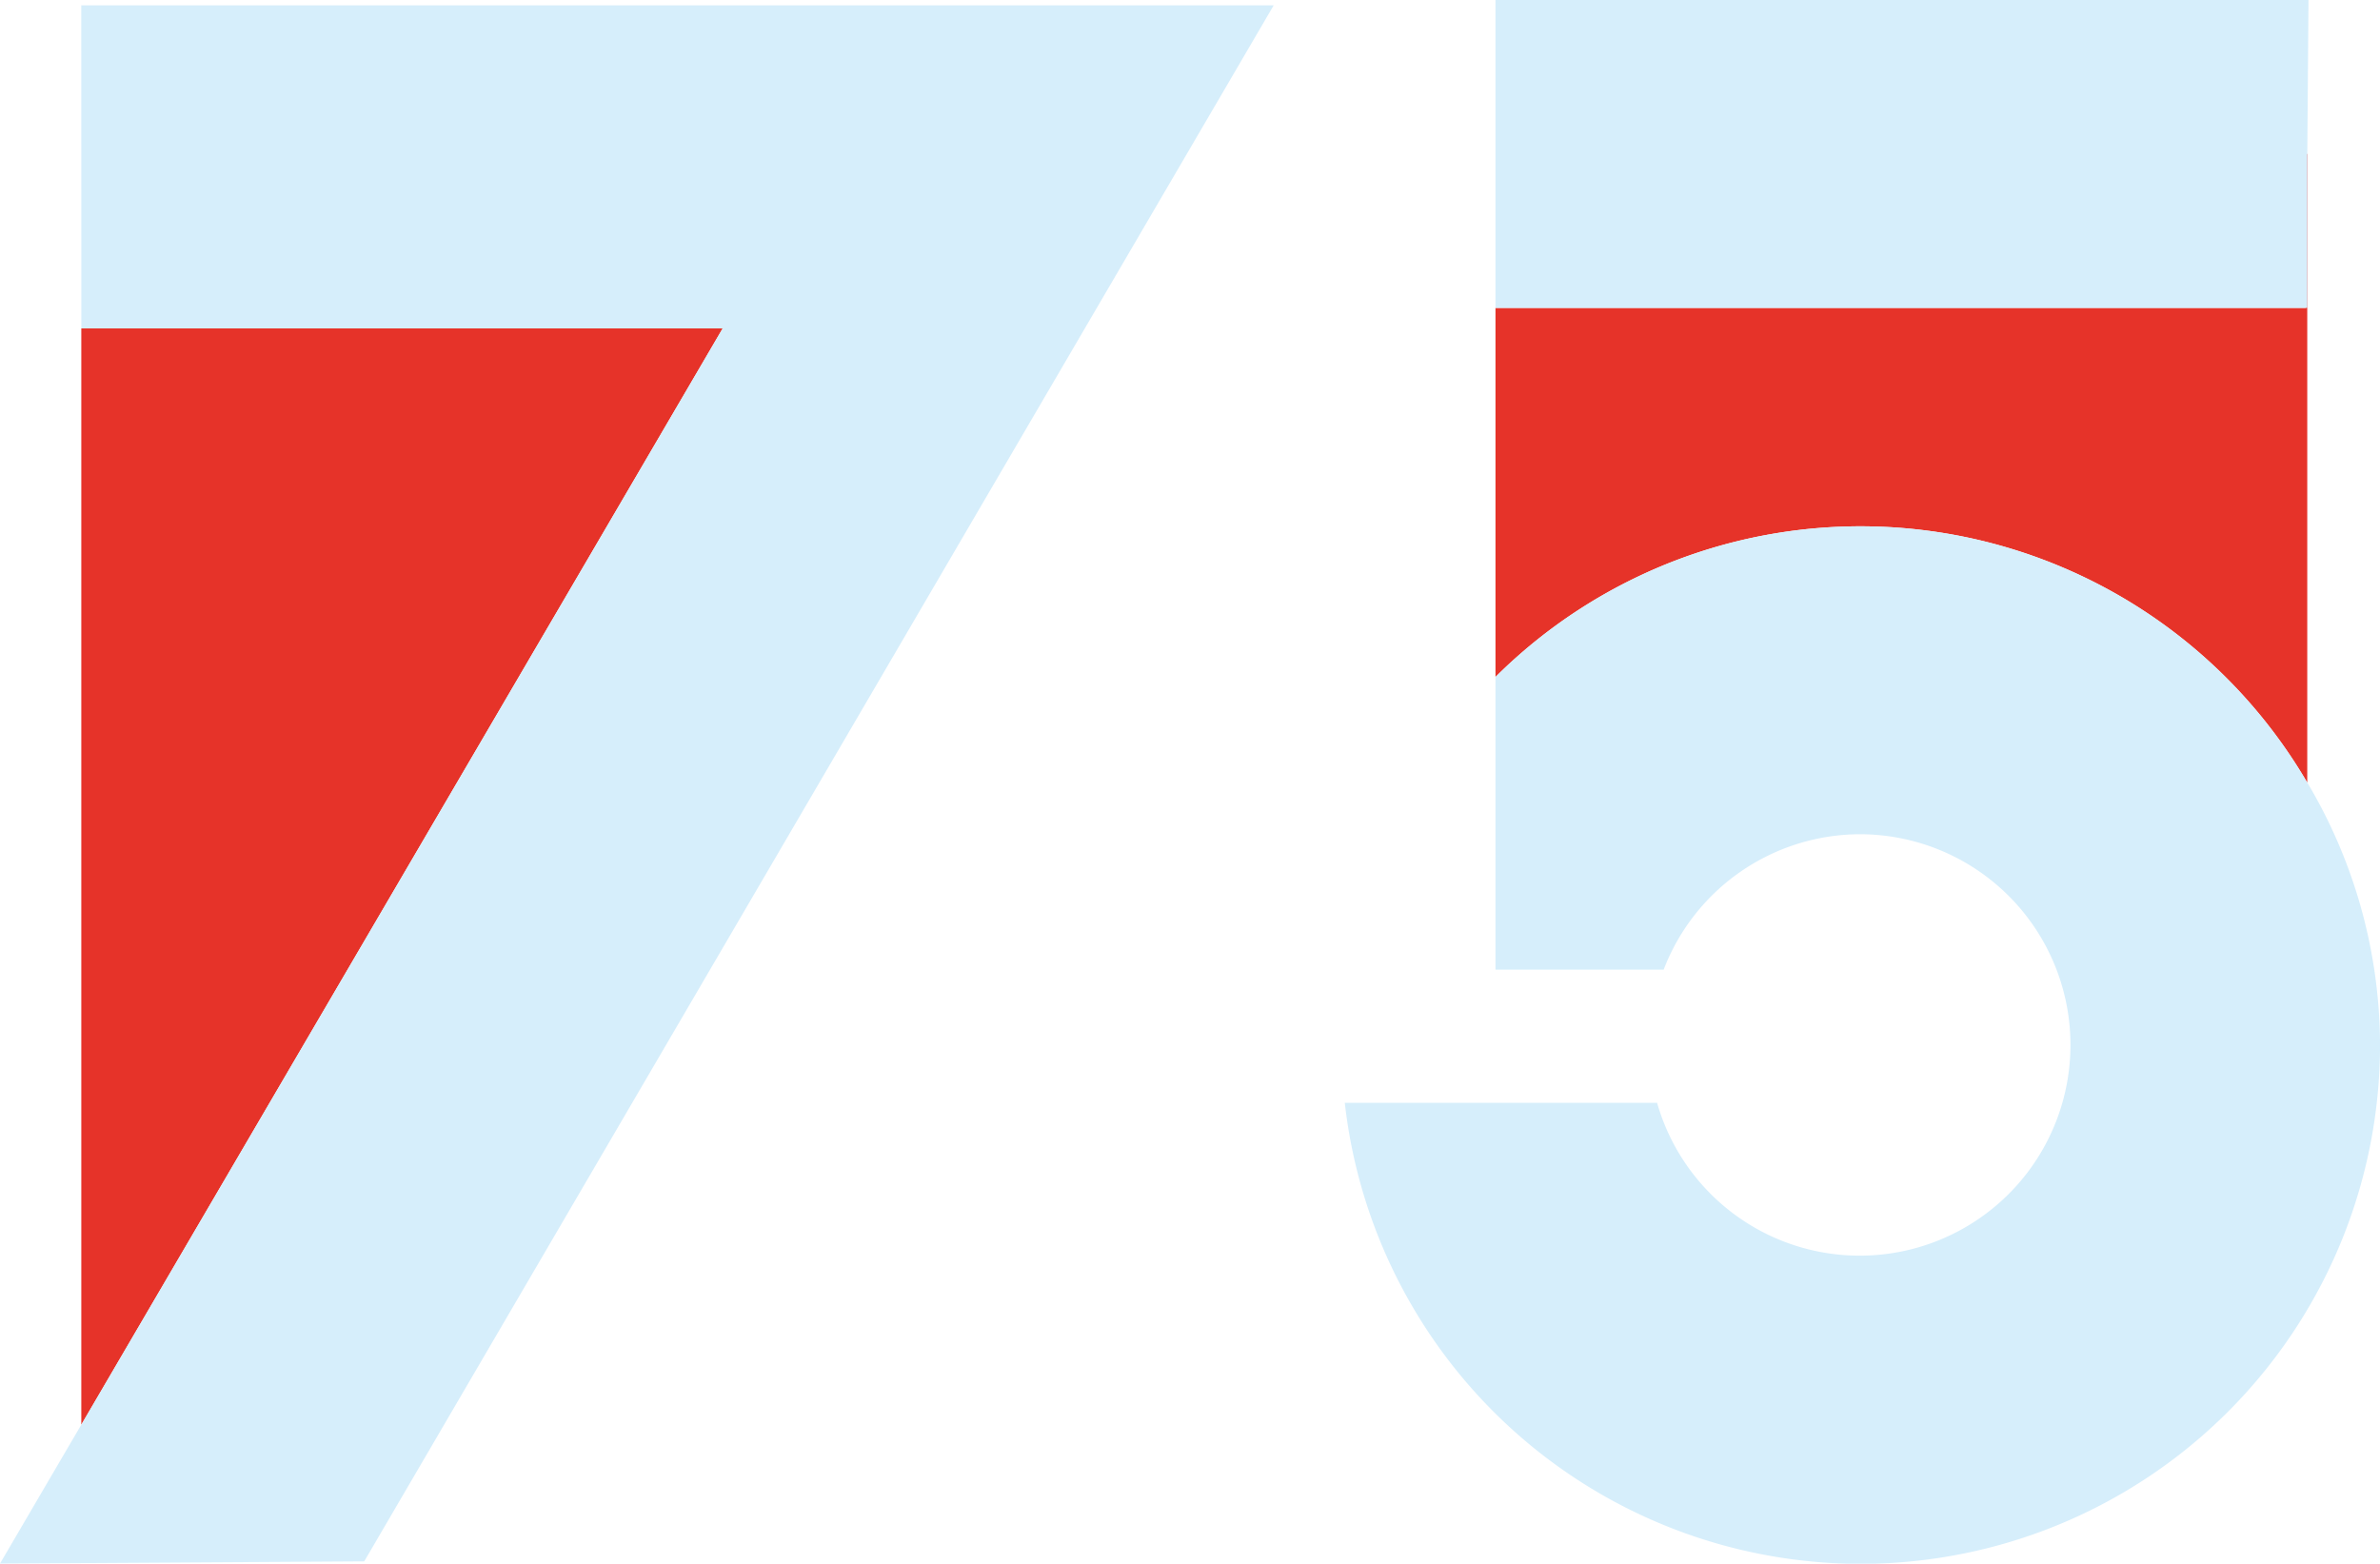 <svg xmlns="http://www.w3.org/2000/svg" width="303.925" height="199.689" viewBox="0 0 303.925 199.689"><g transform="translate(-1283.786 -4764.112)"><g transform="translate(1283.786 4764.795)"><path d="M2.982,11.854v140l81.9-140Z" transform="translate(7.401 29.408)" fill="#e63329"/><path d="M2.982,0V41.261L2.985,0H122.969V0Z" transform="translate(7.401 0)" fill="#106fb6"/><path d="M130.37,0H10.385l0,41.257,81.9,0-81.9,140L0,199l10.382-.063,36.129-.219,83.859-143.5L162.648,0Z" transform="translate(0 0.002)" fill="#d6eefb"/></g><g transform="translate(1455.515 4764.112)"><path d="M109.172,85.916h0V5.629h-.2v19.66H5.509V72.422A66.083,66.083,0,0,1,109.172,85.916" transform="translate(13.735 14.033)" fill="#e63329"/><path d="M122.907,51.976A66.083,66.083,0,0,0,19.244,38.482V75.859H40.72a26.92,26.92,0,0,1,25.1-17.291,26.911,26.911,0,1,1-25.94,34.3H0a66.309,66.309,0,0,0,132.2-7.252,65.756,65.756,0,0,0-9.288-33.643" transform="translate(0 47.972)" fill="#d6eefb"/><path d="M109.176,19.66,109.33,0H5.509V39.32l103.667,0Z" transform="translate(13.735 0)" fill="#d6eefb"/></g></g></svg>